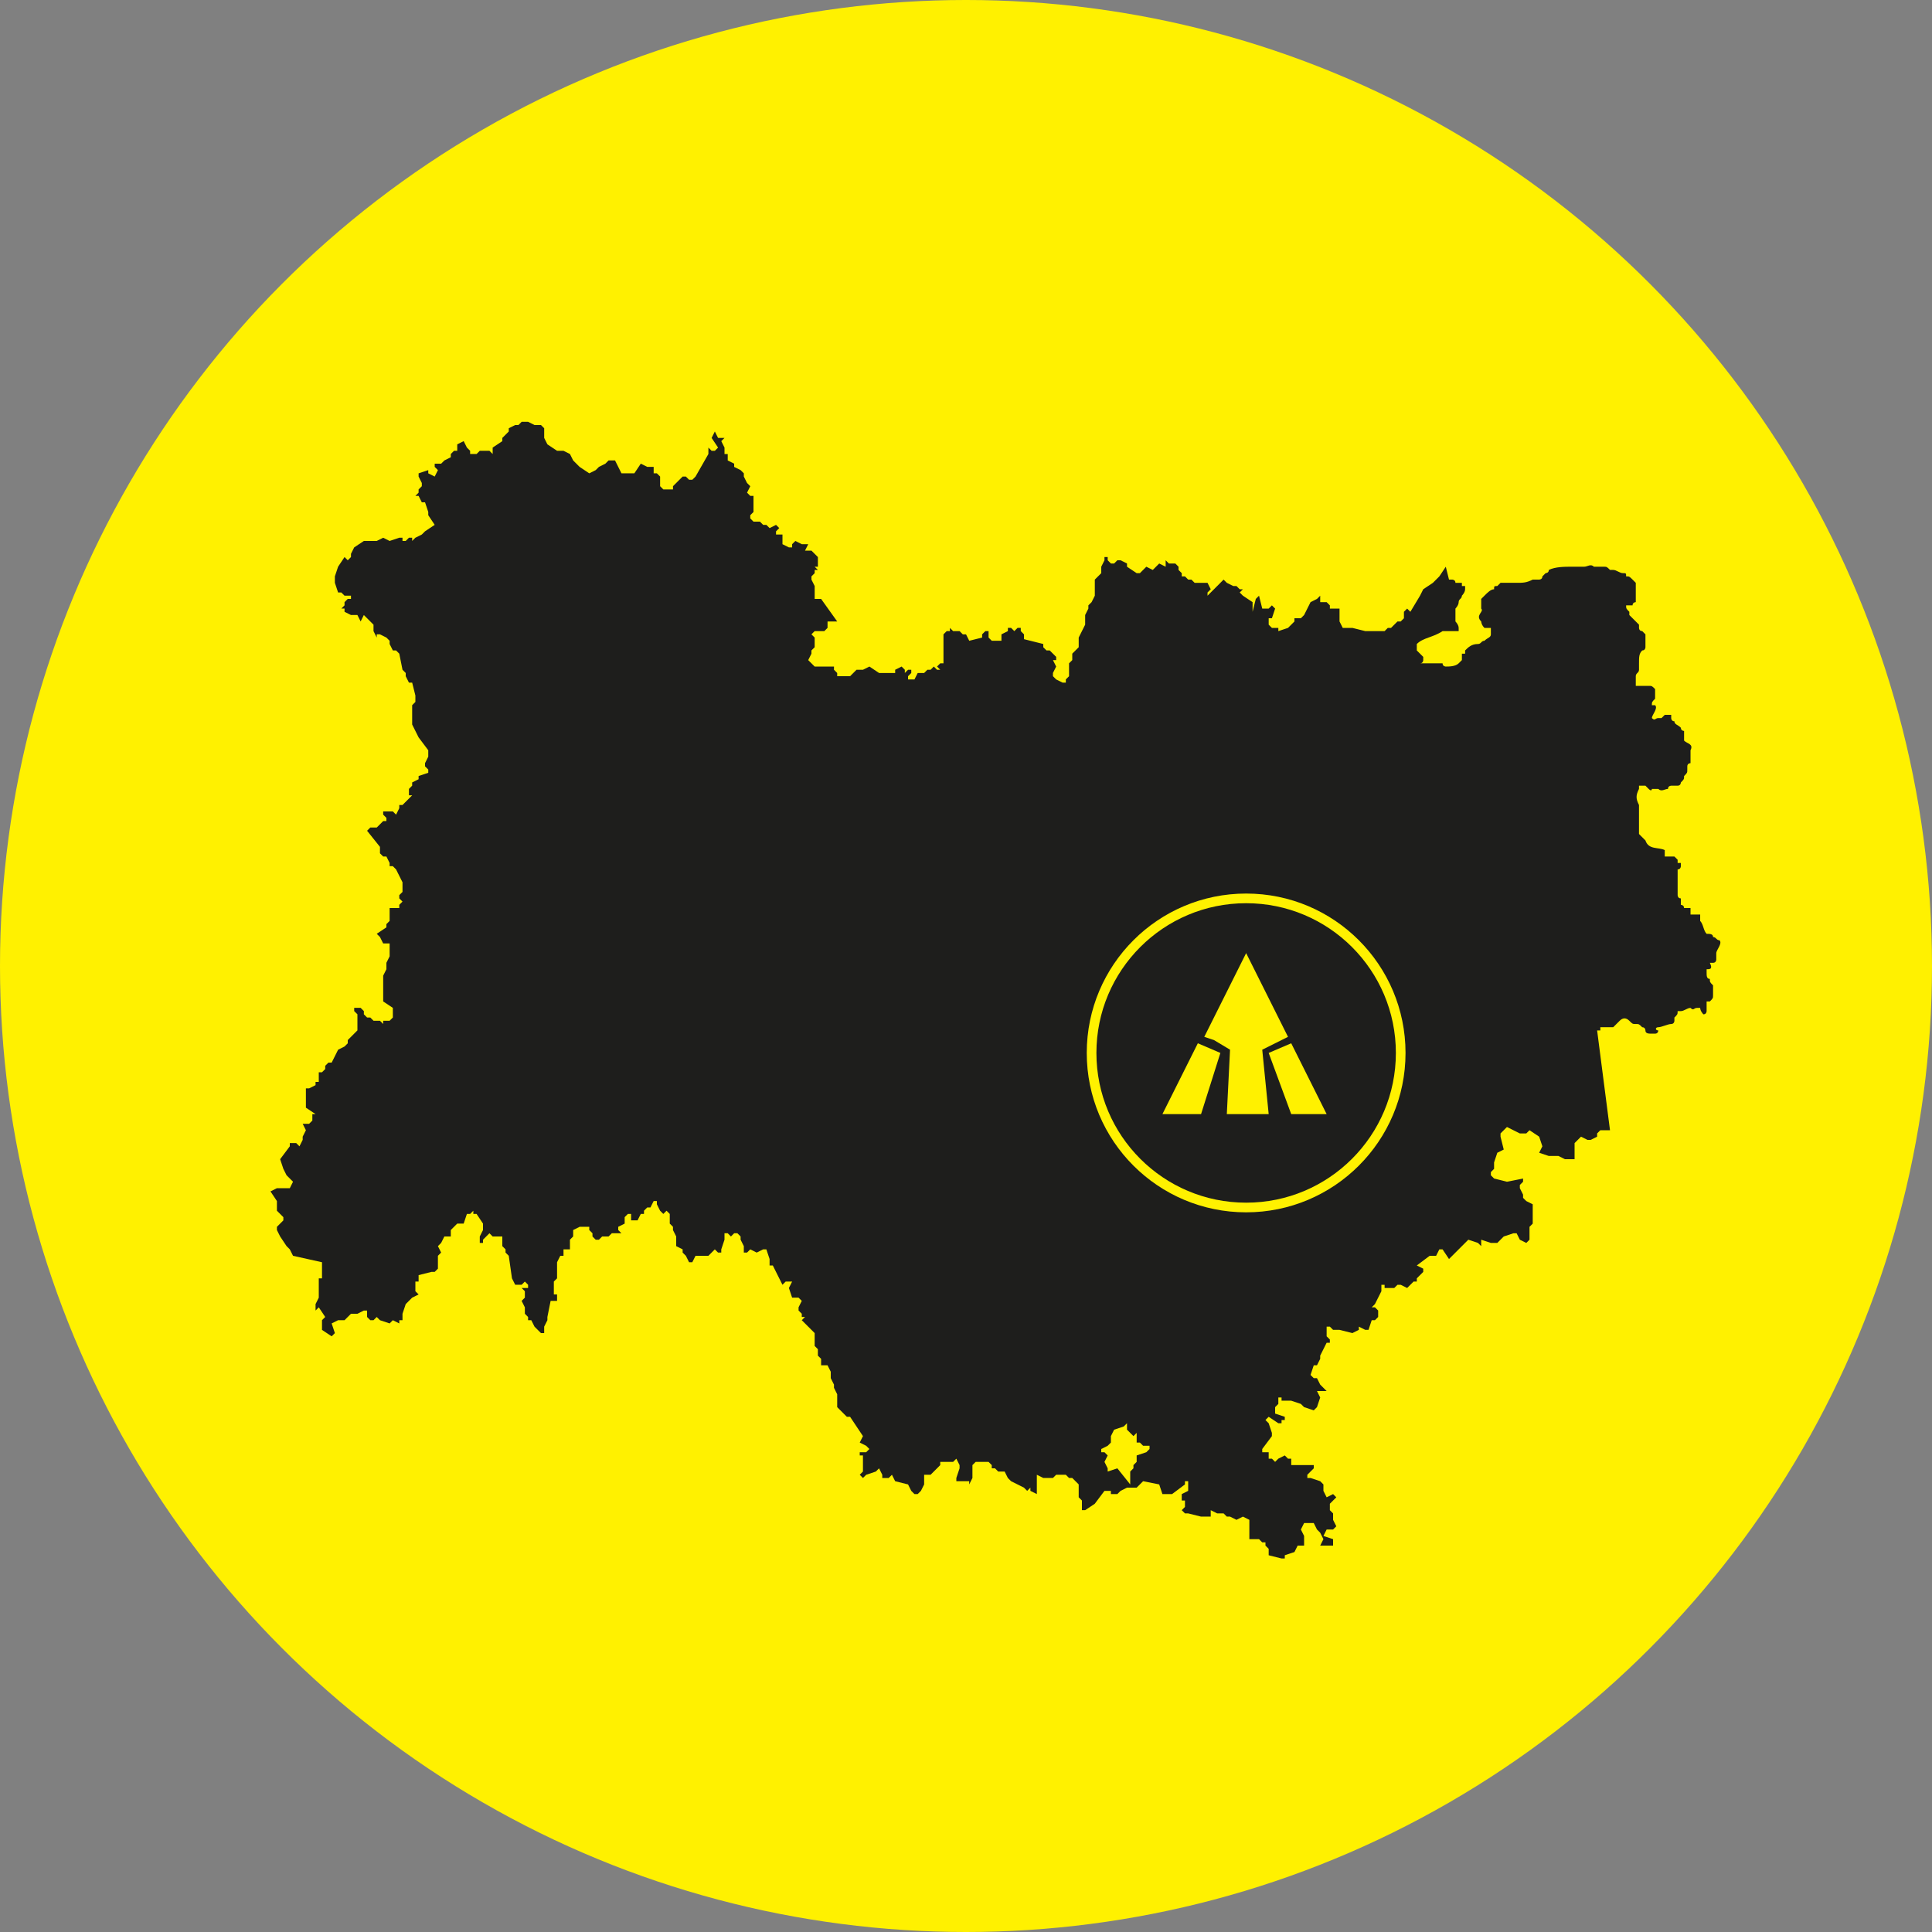 <?xml version="1.0" encoding="utf-8"?>
<!-- Generator: Adobe Illustrator 26.2.1, SVG Export Plug-In . SVG Version: 6.00 Build 0)  -->
<svg version="1.1" id="Calque_1" xmlns="http://www.w3.org/2000/svg" xmlns:xlink="http://www.w3.org/1999/xlink" x="0px" y="0px"
	 viewBox="0 0 60 60" style="enable-background:new 0 0 60 60;" xml:space="preserve">
<rect x="0" y="0" width="60" height="60" fill="#808080" stroke="none"/>
<circle style="fill:#FFF100;" cx="30" cy="30" r="30"/>
<path style="fill:#1E1E1C;" d="M35.1,46.1l0-0.3l0-0.1l0.1-0.1l0,0l0-0.1l0.1-0.1l0-0.2l0.3-0.1l0.1-0.1l0,0l0,0l0-0.1l-0.2,0
	l-0.1-0.1l-0.1,0l0-0.2l0,0l0-0.1l0,0l-0.1,0.1l-0.2-0.2h0L35,44.2l-0.1,0.1h0l0,0l0,0l-0.3,0.1l-0.1,0.2l0,0.2l0,0l0,0l-0.1,0.1
	l0,0l0,0l-0.2,0.1l0,0.1l0.1,0l0.1,0.1l0,0l-0.1,0.2l0.1,0.2l0,0.1l0,0l0.3-0.1l0,0L35.1,46.1L35.1,46.1z M8.6,36.9L8.6,36.9
	L8.6,36.9l0.2,0L9,36.9l0.1-0.2l0,0l0,0l-0.2-0.2l-0.1-0.2L8.7,36l0,0l0,0l0,0L9,35.6l0,0l0-0.1l0.2,0l0.1,0.1l0,0l0.1-0.2l0-0.1
	l0.1-0.2l-0.1-0.2l0,0l0.1,0l0.1,0l0.1-0.1l0-0.2l0.1,0l0,0l0,0l0,0l-0.3-0.2l0-0.2L9.5,34l0-0.2l0,0l0.1,0l0,0l0,0l0.2-0.1l0-0.1
	l0.1,0l0-0.2l0-0.1l0.1,0l0.1-0.1l0-0.1l0.1-0.1l0,0l0,0l0,0l0.1,0l0.1-0.2l0,0l0.1-0.2l0.2-0.1l0,0l0.1-0.1l0-0.1l0,0L11,32.1
	l0.1-0.1l0-0.2l0-0.1l0-0.1l0-0.1L11,31.4l0-0.1l0,0l0.1,0l0.1,0l0,0l0.1,0.1l0,0.1l0.1,0.1l0.1,0l0,0l0.1,0.1l0,0l0,0l0,0l0.2,0
	l0.1,0.1l0,0l0-0.1l0.2,0l0.1-0.1l0,0l0,0l0-0.1l0-0.2l0,0l-0.3-0.2l0-0.1l0-0.3l0,0l0,0l0-0.2l0,0l0-0.2l0.1-0.2l0-0.1l0,0l0-0.1
	l0.1-0.2l0-0.1l0-0.1l0-0.1l0,0l0-0.1l0,0l-0.1,0l-0.1,0l-0.1-0.2l-0.1-0.1L12,28.8l0-0.1l0.1-0.1l0,0l0-0.3v0l0-0.1l0.3,0l0,0
	l0-0.1l0,0l0.1-0.1l-0.1-0.1v-0.1l0.1-0.1l0,0l0,0l0-0.1l0,0l0-0.2L12.3,27l-0.1-0.1l-0.1,0l0-0.1L12,26.6l0,0l-0.1,0l-0.1-0.1l0,0
	l0-0.2l-0.4-0.5l0,0l0.1-0.1l0.2,0l0.1-0.1l0.1-0.1l0.1,0l0-0.1l-0.1-0.1l0-0.1l0,0l0.2,0l0,0l0.1,0l0.1,0.1l0,0l0.1-0.2l0-0.1
	l0.1,0l0.3-0.3l0,0l0,0l-0.1,0l0-0.2l0.1-0.1l0-0.1l0.2-0.1l0-0.1l0.3-0.1l0,0l0-0.1l-0.1-0.1l0,0l0-0.1l0.1-0.2l0,0l0-0.1l0-0.1
	l0,0l0,0L13,22.9l-0.2-0.4l0-0.1l0-0.1l0-0.1l0-0.2l0-0.1l0.1-0.1l0-0.1l0-0.1l0,0l0,0l-0.1-0.4l0,0l-0.1,0L12.6,21l0,0l0-0.1
	l-0.1-0.1l-0.1-0.5l0,0l0,0l-0.1-0.1l-0.1,0l0,0l-0.1-0.2l0-0.1l0,0l-0.1-0.1l-0.2-0.1l0,0l-0.1,0l0,0.1l0,0l-0.1-0.2l0-0.2l0,0
	l-0.3-0.3l0,0l0,0l-0.1,0.2l0,0l-0.1-0.2l-0.2,0l-0.2-0.1l0-0.1l-0.1,0l0.1-0.1l0-0.1l0.1-0.1l0.1,0l0,0l0,0l0-0.1l-0.2,0l-0.1-0.1
	l-0.1,0l0,0l0,0l-0.1-0.3l0,0l0,0l0-0.1l0-0.1l0.1-0.3l0.2-0.3l0.1,0.1l0,0l0,0l0.1-0.1l0,0l0-0.1l0.1-0.2l0.3-0.2l0,0l0.1,0l0.3,0
	l0.2-0.1l0.2,0.1l0.3-0.1l0,0l0.1,0l0,0.1l0.1,0l0.1-0.1l0.1,0l0,0.1l0,0l0,0l0.1-0.1l0.2-0.1l0.1-0.1l0.3-0.2L13.3,16l0-0.1
	l-0.1-0.3l-0.1,0l-0.1-0.2l-0.1,0l0,0l0.1-0.1l0,0l0-0.1l0.1-0.1l0-0.1l0,0L13,14.8l0-0.1l0.3-0.1l0,0.1l0.2,0.1l0.1-0.2l0,0
	l-0.1-0.1l0-0.1l0,0l0.2,0l0.1-0.1l0.2-0.1l0,0l0-0.1l0.1-0.1l0.1,0l0-0.2l0,0l0.2-0.1l0,0l0.1,0.2l0.1,0.1l0,0.1l0.1,0l0,0l0.1,0
	l0.1-0.1l0.3,0l0,0l0.1,0.1l0,0l0-0.2l0,0l0.3-0.2l0-0.1l0.1-0.1l0,0l0.1-0.1l0,0l0-0.1l0.2-0.1l0,0l0,0l0.1,0l0.1-0.1l0.2,0
	l0.2,0.1l0.2,0l0.1,0.1l0,0l0,0.3l0,0l0.1,0.2l0.3,0.2l0,0l0.2,0l0,0l0.2,0.1l0.1,0.2l0,0l0,0l0.2,0.2l0.3,0.2l0,0l0.2-0.1l0.1-0.1
	l0.2-0.1l0.1-0.1l0.1,0l0,0l0,0l0.1,0l0.1,0.2l0.1,0.2l0.2,0l0.1,0l0,0l0.1,0l0.2-0.3l0,0l0.2,0.1l0.2,0l0,0.1l0,0.1l0.1,0l0.1,0.1
	l0,0.3l0,0l0.1,0.1l0,0l0.2,0l0.1,0l0,0l0-0.1l0.3-0.3l0.1,0l0,0l0.1,0.1l0.1,0l0,0l0.1-0.1L22,14.1l0-0.2l0,0l0.1,0.1l0.1,0l0-0.1
	l0,0.1l0.1-0.1l-0.2-0.3l0.1-0.2l0,0l0.1,0.2l0.2,0l0,0l0,0l-0.1,0.1l0.1,0.2l0,0.2l0.1,0l0,0.2l0,0l0.2,0.1l0,0.1l0.2,0.1l0.1,0.1
	l0,0l0,0l0,0.1l0,0l0.1,0.2l0,0l0.1,0.1l-0.1,0.2l0.1,0.1l0.1,0l0,0.2l0,0l0,0.1l0,0l0,0.2l0,0l-0.1,0.1l0,0.1l0.1,0.1l0.1,0l0.1,0
	l0.1,0.1l0,0l0.1,0l0.1,0.1l0,0l0.2-0.1l0.1,0.1l-0.1,0.1l0,0.1l0,0l0.1,0l0.1,0l0,0.2l0,0.1l0.2,0.1l0.1,0l0,0l0-0.1l0.1-0.1l0,0
	l0.2,0.1l0.2,0l0,0l-0.1,0.2l0.1,0l0,0l0.1,0l0.2,0.2l0,0l0,0.1l0,0.2l-0.1,0l0.1,0.1l0,0l0,0l-0.1,0l0,0l0,0l0,0.1l-0.1,0.1l0,0.1
	l0,0l0.1,0.2l0,0.2l0,0l0,0l0,0.2l0.1,0l0.1,0L26,19.3l-0.1,0l-0.2,0l0,0.2l0,0l-0.1,0.1l-0.3,0l-0.1,0.1l0.1,0.1l0,0l0,0.1l0,0
	l0,0.2l-0.1,0.1l0,0.1l-0.1,0.2l0.1,0.1l0,0l0.1,0.1l0.2,0l0.3,0l0.1,0l0,0.1l0.1,0.1l0,0.1l0,0l0.3,0l0.1,0l0,0l0.1-0.1l0,0
	l0.1-0.1l0,0l0.1,0l0.1,0l0,0l0.2-0.1l0,0l0.3,0.2l0,0h0l0.1,0l0.3,0l0.1,0l0,0l0-0.1l0,0l0,0l0.2-0.1l0.1,0.1l0,0l0,0.1l0,0l0,0
	l0,0l0.1-0.1l0.1,0l0,0l0,0.1l-0.1,0.1l0,0l0,0.1l0.2,0l0,0l0.1-0.2l0.1,0l0,0l0.1,0l0,0l0,0l0.1-0.1l0,0l0.1,0l0.1-0.1l0.1,0.1
	l0.1,0l0,0l0,0l-0.1-0.1l0.1-0.1l0.1,0l0-0.1l0-0.1l0-0.2l0-0.1l0,0l0,0l0-0.2l0,0l0-0.1l0,0l0-0.1l0.1-0.1l0,0l0,0l0.1,0l0-0.1
	l0.1,0.1l0,0l0.1,0l0.1,0l0.1,0.1l0.1,0l0,0l0.1,0.2l0,0l0.4-0.1l0,0l0-0.1l0.1-0.1l0,0l0.1,0l0,0l0,0.2l0.1,0.1l0,0l0.3,0l0,0
	l0-0.2l0,0l0.2-0.1l0-0.1l0,0l0.1,0l0.1,0.1l0.1-0.1l0.1,0l0,0.1l0,0l0.1,0.1l0,0l0,0.2l0,0l-0.1,0l-0.1-0.1L32.4,20l0,0l0,0.1
	l0.1,0.1l0.1,0l0,0l0.1,0.1l0.1,0.1l0,0.1l-0.1,0l0.1,0.2l0,0l-0.1,0.2v0l0,0l0,0.1l0.1,0.1l0.2,0.1l0,0l0.1,0l0,0l0,0v0l0-0.1
	l0.1-0.1l0-0.1l0-0.1l0,0l0-0.1l0-0.1l0.1-0.1l0-0.2l0,0l0,0l0.1-0.1l0.1-0.1l0,0l0-0.3l0,0l0.1-0.2l0.1-0.2l0,0l0-0.2l0,0l0-0.1
	l0.1-0.2l0-0.1l0,0l0,0l0.1-0.1l0.1-0.2l0-0.2l0,0l0-0.1l0,0l0,0l0-0.1l0-0.1l0,0l0.2-0.2l0,0l0-0.2l0,0v0l0.1-0.2l0,0l0,0l0-0.1
	l0,0l0,0l0.1,0l0,0.1l0.1,0.1l0.1,0l0.1-0.1l0.1,0l0.2,0.1l0,0l0,0.1l0,0l0.3,0.2l0,0l0.1,0l0,0l0.2-0.2l0.2,0.1l0.1-0.1l0,0
	l0.1-0.1l0.2,0.1l0-0.2l0.1,0.1l0.2,0l0,0l0,0l0.1,0.1l0,0.1l0.1,0.1l0,0.1l0,0l0.1,0l0.1,0.1l0,0l0.1,0l0,0l0.1,0.1l0.1,0l0,0
	l0.3,0l0.1,0.2l-0.1,0.1l0,0.1l0,0L38,18l0.1,0.1l0.2,0.1l0.1,0l0.1,0.1l0,0l0,0l0.1,0l0,0l-0.1,0.1l0,0l0.1,0.1l0,0l0,0l0,0
	l0.3,0.2l0,0l0,0.2l0,0v0l0,0.1l0,0l0.1-0.4l0.1-0.1l0.1,0.4l0,0l0.2,0l0.1-0.1l0,0l0.1,0.1l0,0l0,0l-0.1,0.3l-0.1,0l0,0.2l0.1,0.1
	l0,0l0.2,0l0,0l0,0.1l0,0l0.3-0.1l0.2-0.2l0,0l0-0.1l0.2,0l0,0l0.1-0.1l0.1-0.2l0,0l0,0l0.1-0.2l0.2-0.1l0,0l0.1-0.1l0,0.1l0,0
	l0,0.1l0.2,0l0.1,0.1l0,0l0,0.1l0.3,0l0,0.2l0,0.2l0.1,0.2l0,0l0,0l0,0l0.3,0l0,0l0.4,0.1l0,0l0,0l0,0H43l0.1-0.1l0.1,0l0,0l0.2-0.2
	l0,0l0.1,0l0.1-0.1l0-0.2l0.1-0.1l0.1,0.1l0,0l0,0l0.3-0.5l0.1-0.2l0.3-0.2l0.2-0.2l0.2-0.3L45,18l0,0l0.1,0c0,0,0.1,0,0.1,0.1
	c0,0,0,0,0.1,0c0,0,0,0,0,0c0,0,0,0,0.1,0c0,0,0,0,0,0.1c0,0,0,0,0,0c0,0,0,0,0,0c0,0,0,0,0,0c0,0,0,0,0,0c0,0,0,0,0.1,0
	c0,0,0,0,0,0h0c0,0,0,0,0,0c0,0,0,0,0,0c0,0,0,0,0,0c0,0,0,0,0,0c0,0,0,0,0,0c0,0,0,0,0,0c0,0,0,0,0,0h0c0,0,0,0,0,0c0,0,0,0,0,0
	c0,0,0,0,0,0c0,0,0,0,0,0c0,0,0,0,0,0v0c0,0,0,0,0,0c0,0,0,0,0,0v0c0,0,0,0,0,0c0,0,0,0,0,0v0c0,0,0,0,0,0c0,0,0,0.1,0,0.1
	c0,0.1-0.1,0.2-0.1,0.2c0,0.1-0.1,0.1-0.1,0.2c0,0.1-0.1,0.2-0.1,0.2c0,0.1,0,0.1,0,0.1c0,0,0,0,0,0.1c0,0,0,0,0,0c0,0,0,0,0,0
	c0,0.1,0,0.1,0,0.2c0,0,0.1,0.1,0.1,0.2c0,0,0,0.1,0,0.1c0,0,0,0,0,0c0,0,0,0,0,0c0,0,0,0,0,0c0,0,0,0,0,0c0,0,0,0,0,0c0,0,0,0,0,0
	c0,0,0,0,0,0c0,0,0,0,0,0c0,0,0,0,0,0c0,0-0.1,0-0.1,0c0,0-0.1,0-0.1,0c0,0,0,0,0,0c0,0,0,0,0,0c-0.1,0-0.2,0-0.3,0
	c-0.3,0.2-0.6,0.2-0.8,0.4c0,0,0,0,0,0c0,0,0,0,0,0.1c0,0,0,0,0,0c0,0,0,0.1,0,0.1c0,0,0,0,0,0c0,0,0,0,0,0c0,0,0,0,0,0
	c0,0,0,0,0.1,0.1c0,0,0.1,0.1,0.1,0.1c0,0,0,0,0,0c0,0,0,0,0,0c0,0,0,0,0,0l0,0c0,0,0,0,0,0l0,0c0,0,0,0,0,0l0,0c0,0,0,0,0,0
	c0,0,0,0.1,0,0.1c0,0,0,0,0,0l0,0c0,0,0,0,0,0l0,0c0,0,0,0,0,0c0,0,0,0,0,0c0,0,0,0,0,0c0,0,0,0,0,0c0,0,0,0,0,0c0,0,0,0,0,0
	c0,0,0,0.1-0.1,0.1c0,0,0,0,0,0c0,0,0,0,0,0c0,0,0,0,0,0c0,0,0,0,0,0c0,0,0,0,0,0c0,0,0,0,0,0c0,0,0,0,0,0c0,0,0,0,0.1,0
	c0,0,0,0,0,0c0,0,0,0,0,0c0,0,0,0,0.1,0h0c0.1,0,0.2,0,0.2,0c0,0,0,0,0,0c0,0,0,0,0.1,0c0,0,0,0,0,0c0,0,0,0,0.1,0c0,0,0,0,0,0h0
	c0,0,0,0,0,0c0,0,0,0,0,0c0,0,0,0,0,0h0c0,0,0,0,0,0h0c0,0,0,0,0,0c0,0,0,0,0,0c0,0,0,0,0,0c0,0,0,0,0,0c0,0,0,0,0,0c0,0,0,0,0,0h0
	c0,0,0,0,0,0h0c0,0,0.1,0,0.1,0c0,0.1,0.1,0.1,0.1,0.1c0.1,0,0.3,0,0.4-0.1c0,0,0,0,0,0c0,0,0,0,0,0c0,0,0,0,0,0c0,0,0,0,0,0h0
	c0,0,0,0,0,0c0,0,0.1-0.1,0.1-0.1h0c0,0,0,0,0,0c0,0,0,0,0,0c0,0,0,0,0,0c0,0,0,0,0,0c0,0,0,0,0,0c0,0,0-0.1,0-0.1
	c0-0.1,0-0.1,0-0.1c0,0,0,0,0,0c0,0,0,0,0,0c0,0,0,0,0,0c0,0,0,0,0,0c0,0,0,0,0.1,0c0,0,0,0,0,0c0,0,0,0,0,0c0,0,0,0,0,0
	c0,0,0,0,0,0c0,0,0,0,0-0.1c0.1-0.1,0.2-0.2,0.4-0.2c0.1,0,0.1-0.1,0.2-0.1c0.1-0.1,0.2-0.1,0.2-0.2c0,0,0-0.1,0-0.1c0,0,0,0,0,0
	l0,0c0,0,0,0,0-0.1c0,0,0,0,0,0c0,0,0,0,0,0c0,0-0.1,0-0.1,0h0c0,0,0,0,0,0c0,0,0,0,0,0c0,0,0,0,0,0c0,0,0,0,0,0c0,0-0.1,0-0.1,0
	c0,0,0,0,0,0c-0.1-0.1-0.1-0.2-0.1-0.2c-0.2-0.2,0.1-0.3,0-0.4c0,0,0,0,0,0c0,0,0,0,0,0c0,0,0,0,0,0c0,0,0,0,0,0c0,0,0,0,0,0
	c0,0,0,0,0,0l0,0c0,0,0,0,0,0c0,0,0,0,0,0c0,0,0-0.1,0-0.1v0c0,0,0,0,0,0c0,0,0,0,0,0c0,0,0,0,0,0c0,0,0,0,0,0c0,0,0,0,0,0
	c0,0,0-0.1,0-0.1c0,0,0-0.1,0-0.1c0,0,0,0,0,0c0,0,0,0,0,0c0,0,0,0,0,0c0,0,0,0,0.1-0.1c0,0,0,0,0,0c0,0,0,0,0,0
	c0.1-0.1,0.2-0.2,0.3-0.2c0,0,0,0,0,0c0-0.1,0-0.1,0.1-0.1l0,0c0,0,0,0,0,0c0,0,0,0,0.1-0.1h0c0,0,0,0,0,0c0,0,0,0,0.1,0
	c0,0,0,0,0,0h0c0,0,0,0,0,0c0,0,0,0,0,0h0c0,0,0,0,0.1,0c0.1,0,0.2,0,0.3,0c0.2,0,0.3,0,0.5-0.1c0,0,0,0,0,0c0,0,0,0,0.1,0
	c0,0,0,0,0,0c0,0,0,0,0.1,0h0c0,0,0,0,0,0l0,0c0,0,0.1,0,0.1-0.1h0c0,0,0,0,0,0h0c0,0,0,0,0,0c0,0,0,0,0,0c0,0,0.1-0.1,0.1-0.1
	c0,0,0.1,0,0.1-0.1l0,0c0.2-0.1,0.5-0.1,0.7-0.1c0,0,0,0,0.1,0c0.1,0,0.2,0,0.3,0c0,0,0,0,0,0c0,0,0,0,0,0c0,0,0,0,0,0
	c0.1,0,0.2-0.1,0.3,0c0,0,0.1,0,0.1,0c0,0,0,0,0,0c0,0,0.1,0,0.1,0c0,0,0.1,0,0.1,0c0.1,0,0.1,0,0.2,0.1c0,0,0.1,0,0.1,0
	c0,0,0,0,0,0c0.1,0,0.2,0.1,0.3,0.1c0.1,0,0.1,0,0.1,0.1l0,0c0.1,0,0.1,0,0.2,0.1c0,0,0.1,0.1,0.1,0.1c0,0,0,0,0,0
	c0,0.1,0,0.2,0,0.3c0,0,0,0,0,0c0,0,0,0,0,0.1c0,0.1,0,0.1,0,0.2c0,0,0,0,0,0c0,0,0,0,0,0c0,0,0,0,0,0c0,0-0.1,0-0.1,0.1h0
	c0,0,0,0-0.1,0c0,0,0,0,0,0c0,0,0,0,0,0c0,0,0,0-0.1,0c0,0,0,0,0,0c0,0.1,0,0.1,0.1,0.2c0,0,0,0,0,0.1c0,0,0.1,0.1,0.1,0.1
	c0,0,0.1,0.1,0.1,0.1c0,0,0.1,0.1,0.1,0.1c0,0,0,0.1,0,0.1c0,0,0,0.1,0.1,0.1l0,0c0,0,0,0,0,0c0,0,0.1,0.1,0.1,0.1c0,0,0,0,0,0
	c0,0,0,0,0,0.1c0,0,0,0,0,0.1c0,0,0,0,0,0v0c0,0,0,0.1,0,0.1c0,0,0,0.1,0,0.1c0,0,0,0,0,0c0,0,0,0.1-0.1,0.1c0,0,0,0,0,0
	c0,0,0,0,0,0c0,0,0,0,0,0c0,0,0,0,0,0c0,0,0,0,0,0c0,0,0,0,0,0c0,0,0,0,0,0c0,0,0,0,0,0c0,0,0,0,0,0c0,0,0,0,0,0c0,0,0,0,0,0
	c0,0,0,0,0,0v0c-0.1,0.1-0.1,0.2-0.1,0.4c0,0,0,0,0,0c0,0.1,0,0.1,0,0.2c0,0.1-0.1,0.1-0.1,0.2c0,0.1,0,0.1,0,0.2c0,0.1,0,0.1,0,0.1
	v0c0,0,0,0,0,0h0c0,0,0,0,0,0c0,0,0,0,0,0c0,0,0,0,0,0c0,0,0,0,0,0h0c0,0,0,0,0,0c0,0,0,0,0,0c0,0,0,0,0,0c0,0,0,0,0,0h0
	c0,0,0,0,0,0c0.1,0,0.2,0,0.2,0c0,0,0,0,0,0c0,0,0,0,0,0c0,0,0,0,0.1,0c0,0,0,0,0,0l0,0c0,0,0,0,0,0l0,0c0,0,0,0,0,0c0,0,0,0,0,0
	c0,0,0,0,0,0c0,0,0,0,0,0c0,0,0,0,0,0c0,0,0,0,0,0c0,0,0,0,0.1,0c0.1,0,0.1,0,0.2,0.1c0,0.1,0,0.1,0,0.2c0,0,0,0,0,0c0,0,0,0,0,0.1
	c-0.1,0.1-0.1,0.1-0.1,0.2v0c0,0,0,0,0.1,0c0.1,0.1-0.1,0.3-0.1,0.4c0,0,0,0,0,0c0,0,0,0,0,0c0.1,0.1,0.1,0,0.2,0c0,0,0.1,0,0.1,0
	c0,0,0,0,0,0c0,0,0.1-0.1,0.1-0.1c0,0,0,0,0,0c0,0,0.1,0,0.2,0c0,0,0,0.1,0,0.1c0,0,0,0.1,0.1,0.1c0,0,0,0,0,0
	c0,0.1,0.1,0.1,0.2,0.2c0,0,0,0,0,0c0,0,0,0,0,0c0,0,0,0,0,0l0,0c0,0,0,0,0,0c0,0,0,0,0,0c0,0,0,0,0,0c0,0,0,0,0,0
	c0,0.1,0.1,0.1,0.1,0.1l0,0c0,0,0,0,0,0c0,0,0,0,0,0c0,0,0,0,0,0c0,0,0,0,0,0c0,0,0,0,0,0c0,0,0,0,0,0c0,0,0,0,0,0c0,0,0,0,0,0
	c0,0,0,0,0,0c0,0,0,0,0,0c0,0,0,0,0,0c0,0,0,0,0,0c0,0,0,0,0,0c0,0,0,0,0,0c0,0,0,0,0,0c0,0,0,0,0,0c0,0,0,0,0,0.1c0,0,0,0,0,0v0
	c0,0,0,0,0,0c0,0,0,0.1,0,0.1c0,0,0,0,0,0c0,0,0,0,0,0v0c0,0,0,0,0,0c0,0.1,0,0.1,0,0.1c0.1,0.1,0.3,0.1,0.2,0.3c0,0.1,0,0.1,0,0.2
	c0,0.1,0,0.1,0,0.2c0,0,0,0,0,0v0c0,0,0,0,0,0c0,0-0.1,0-0.1,0.1c0,0,0,0,0,0c0,0,0,0.1,0,0.1c0,0.1,0,0.1-0.1,0.2
	c0,0.1,0,0.1-0.1,0.2c0,0,0,0,0,0c0,0,0,0,0,0v0c0,0,0,0.1-0.1,0.1v0c0,0,0,0,0,0c0,0,0,0,0,0h0c0,0,0,0,0,0c0,0,0,0,0,0h0
	c0,0,0,0,0,0c0,0,0,0,0,0c0,0,0,0,0,0c0,0-0.1,0-0.1,0c0,0-0.1,0-0.1,0c0,0-0.1,0-0.1,0.1c-0.1,0-0.2,0.1-0.3,0c0,0-0.1,0-0.1,0l0,0
	c0,0,0,0,0,0c0,0,0,0,0,0c0,0,0,0,0,0c0,0,0,0,0,0c-0.1,0-0.1,0-0.1,0c0,0,0,0,0,0l0,0c0,0,0,0,0,0c0,0,0,0,0,0c0,0,0,0,0,0
	c0,0,0,0,0,0c0,0,0,0,0,0v0c0,0,0,0,0,0c0,0,0,0,0,0c0,0,0,0,0,0v0c0,0,0,0,0,0c0,0,0,0,0,0c0,0,0,0,0,0c0,0,0,0,0,0c0,0,0,0,0,0
	c0,0,0,0.1-0.1,0c0,0,0,0,0,0c0,0,0,0,0,0c0,0-0.1-0.1-0.1-0.1c-0.1,0-0.1,0-0.2,0c0,0,0,0,0,0c0,0,0,0,0,0c0,0,0,0,0,0c0,0,0,0,0,0
	c0,0,0,0,0,0c0,0,0,0,0,0c0,0,0,0,0,0c0,0,0,0.1,0,0.1c0,0,0,0,0,0c-0.1,0.2-0.1,0.3,0,0.5c0,0,0,0,0,0c0,0.1,0,0.2,0,0.3
	c0,0.1,0,0.1,0,0.2v0c0,0.1,0,0.1,0,0.2c0,0,0,0,0,0c0,0,0,0,0,0.1c0,0,0,0,0,0.1c0,0,0,0,0.1,0.1c0,0,0.1,0.1,0.1,0.1
	c0.1,0.3,0.4,0.2,0.6,0.3c0,0,0,0.1,0,0.1c0,0,0,0.1,0,0.1l0,0c0,0,0,0,0,0c0,0,0,0,0,0c0,0,0,0,0,0l0,0c0,0,0,0,0,0h0c0,0,0,0,0,0
	c0,0,0,0,0,0c0,0,0,0,0,0c0,0,0,0,0.1,0c0,0,0,0,0.1,0c0,0,0.1,0,0.1,0c0,0,0,0,0,0c0,0,0,0,0,0c0,0,0,0,0,0c0,0,0,0,0.1,0.1
	c0,0,0,0,0,0.1c0,0,0,0,0,0v0c0,0,0.1,0,0.1,0c0,0,0,0,0,0.1c0,0,0,0,0,0c0,0,0,0,0,0c0,0,0,0,0,0c0,0,0,0,0,0c0,0,0,0.1-0.1,0.1
	c0,0,0,0,0,0c0,0,0,0,0,0c0,0,0,0,0,0c0,0,0,0,0,0c0,0,0,0,0,0.1c0,0.1,0,0.2,0,0.2c0,0,0,0,0,0c0,0,0,0,0,0l0,0c0,0,0,0,0,0
	c0,0,0,0,0,0c0,0,0,0,0,0c0,0,0,0,0,0c0,0,0,0,0,0c0,0,0,0,0,0c0,0,0,0,0,0c0,0,0,0,0,0c0,0,0,0,0,0c0,0.2,0,0.4,0,0.5
	c0,0,0,0.1,0.1,0.1c0,0,0,0,0,0.1c0,0,0,0,0,0.1c0,0,0,0,0,0c0,0,0.1,0,0.1,0.1c0,0,0,0,0,0c0,0,0,0,0,0c0.1,0,0.1,0,0.2,0
	c0,0,0,0,0,0c0,0,0,0,0,0c0,0,0,0,0,0c0,0,0,0,0,0.1c0,0.1,0,0.1,0,0.1c0,0,0,0,0,0c0,0,0,0,0,0c0,0,0,0,0,0c0,0,0,0,0,0
	c0,0,0,0,0,0c0.1,0,0.1,0,0.2,0c0,0,0,0,0.1,0c0,0,0,0,0,0c0,0,0,0,0,0.1c0,0,0,0,0,0c0,0,0,0,0,0.1c0.1,0.1,0.1,0.3,0.2,0.4
	c0,0,0,0,0,0c0,0,0,0,0,0c0.1,0,0.2,0,0.2,0.1c0.1,0,0.1,0.1,0.2,0.1c0,0,0,0,0,0c0,0,0,0,0,0c0,0,0,0,0,0c0,0,0,0,0,0c0,0,0,0,0,0
	c0,0,0,0,0,0c0.1,0.1-0.1,0.3-0.1,0.4c0,0,0,0,0,0.1c0,0,0,0,0,0.1c0,0,0,0.1-0.1,0.1c0,0,0,0,0,0c0,0,0,0,0,0c0,0,0,0,0,0
	c0,0,0,0,0,0c0,0,0,0,0,0c0,0,0,0-0.1,0v0c0.1,0.2,0,0.2-0.1,0.2c0,0,0,0,0,0c0,0,0,0,0,0c0,0,0,0,0,0c0,0,0,0,0,0h0c0,0,0,0,0,0
	c0,0,0,0,0,0.1c0,0,0,0,0,0c0,0.1,0,0.2,0.1,0.2c0,0.1,0,0.1,0.1,0.2c0,0,0,0,0,0c0,0,0,0.1,0,0.1c0,0,0,0,0,0c0,0,0,0.1,0,0.1
	c0,0,0,0,0,0c0,0,0,0,0,0.1v0c0,0.1,0,0.1-0.1,0.2c-0.1,0-0.1,0-0.1,0c0,0,0,0,0,0c0,0,0,0,0,0c0,0,0,0,0,0c0,0,0,0,0,0c0,0,0,0,0,0
	c0,0,0,0,0,0.1c0,0,0,0,0,0.1c0,0,0,0,0,0c0,0,0,0,0,0c0,0,0,0.1,0,0.1c0,0,0,0.1-0.1,0.1c0,0,0,0,0,0c0,0,0,0,0,0c0,0,0,0,0,0
	c0,0,0,0,0,0c0,0-0.1-0.1-0.1-0.2h0h0c0,0,0,0,0,0h0c0,0,0,0,0,0c0,0-0.1,0-0.1,0c0,0,0,0,0,0h0c0,0,0,0,0,0c0,0,0,0,0,0
	c0,0,0,0,0,0c-0.1,0-0.1,0.1-0.2,0c-0.1,0-0.2,0.1-0.3,0.1h0c0,0,0,0-0.1,0c0,0,0,0,0,0c0,0,0,0,0,0c0,0.1,0,0.1-0.1,0.2
	c0,0,0,0,0,0.1c0,0,0,0.1-0.1,0.1c-0.1,0-0.3,0.1-0.4,0.1c-0.1,0-0.1,0.1,0,0.1v0c0,0,0,0,0,0v0c0,0,0,0,0,0c0,0,0,0,0,0v0
	c0,0,0,0,0,0c0,0,0,0,0,0c0,0,0,0,0,0v0c0,0,0,0,0,0c0,0,0,0.1-0.1,0.1c0,0,0,0-0.1,0c0,0,0,0,0,0c0,0,0,0,0,0h0c0,0,0,0,0,0
	c0,0,0,0,0,0c0,0,0,0,0,0c0,0,0,0,0,0c0,0,0,0,0,0c0,0,0,0,0,0c0,0,0,0,0,0c0,0,0,0,0,0c-0.1,0-0.2,0-0.2-0.1c0,0,0-0.1-0.1-0.1
	c-0.1-0.1-0.1-0.1-0.2-0.1c-0.1,0-0.1,0-0.2-0.1c-0.1-0.1-0.2-0.1-0.3,0c0,0,0,0,0,0c0,0,0,0,0,0c0,0,0,0-0.1,0.1c0,0,0,0,0,0
	c0,0-0.1,0.1-0.1,0.1c0,0,0,0,0,0c-0.1,0-0.2,0-0.3,0c0,0,0,0-0.1,0c0,0,0,0,0,0c0,0,0,0,0,0c0,0,0,0,0,0c0,0,0,0,0,0c0,0,0,0,0,0
	c0,0,0,0,0,0c0,0,0,0,0,0c0,0,0,0,0,0h0c0,0,0,0,0,0.1c0,0,0,0,0,0c0,0,0,0,0,0c0,0,0,0,0,0c0,0,0,0,0,0c0,0,0,0,0,0
	c0,0-0.1,0-0.1,0c0,0,0,0,0,0c0,0,0,0,0,0c0,0,0,0,0,0c0,0,0,0,0,0c0,0,0,0,0,0c0,0,0,0,0,0L50,35.1l-0.2,0l-0.1,0l0,0l-0.1,0.1
	l0,0.1l-0.2,0.1l-0.1,0l-0.2-0.1l0,0l-0.2,0.2l0,0.3l0,0.2l0,0L48.6,36l-0.2-0.1l-0.1,0l-0.1,0l-0.1,0l-0.3-0.1l0.1-0.2l-0.1-0.3
	l-0.3-0.2l0,0l-0.1,0.1l-0.2,0l-0.2-0.1L46.8,35l0,0l-0.2,0.2l0,0.1l0.1,0.4l-0.2,0.1l0,0l-0.1,0.3l0,0.2l-0.1,0.1l0,0.1l0.1,0.1
	l0.4,0.1l0.5-0.1h0l0,0.1l-0.1,0.1l0,0.1l0.1,0.2l0,0.1l0,0l0.1,0.1l0.2,0.1l0,0l0,0l0,0.2l0,0.2l0,0.1l0,0.1l-0.1,0.1l0,0.1l0,0.3
	l0,0l-0.1,0.1l-0.2-0.1l-0.1-0.2l-0.1,0l-0.3,0.1l-0.2,0.2l-0.2,0l-0.3-0.1l0,0L46,38.7l0,0l-0.1-0.1l-0.3-0.1l-0.2,0.2l-0.1,0.1
	l0,0l-0.3,0.3l0,0l-0.2-0.3l-0.1,0l-0.1,0.2l-0.2,0l0,0L44,39.3l0,0l0.2,0.1l0,0.1l0,0l0,0L44,39.7l0,0l0,0.1l0,0l-0.1,0L43.7,40
	l-0.2-0.1l-0.1,0l-0.1,0.1l0,0L43.2,40L43,40L43,39.9l-0.1,0l0,0l0,0.2l-0.1,0.2l-0.1,0.2l-0.1,0.1l0.1,0l0,0l0.1,0.1l0,0.2
	l-0.1,0.1l0,0l0,0l-0.1,0l-0.1,0.3l0,0l-0.1,0l-0.2-0.1l0,0.1l-0.2,0.1l-0.4-0.1l-0.2,0l-0.1-0.1l0,0l-0.1,0l0,0l0,0.3l0.1,0.1
	l0,0.1l-0.1,0L41,42.1l0,0.1l0,0l-0.1,0.2l-0.1,0l0,0l0,0l-0.1,0.3l0.1,0.1l0,0l0.1,0l0.1,0.2l0,0l0.2,0.2l0,0l0,0l-0.1,0l-0.2,0
	L41,43.4l0,0l-0.1,0.3l-0.1,0.1l0,0l-0.3-0.1l0,0l0,0l-0.1-0.1l0,0l-0.3-0.1l0,0l-0.2,0l-0.1,0l0-0.1l0,0l-0.1,0l0,0.1l0,0l0,0
	l0,0.1l-0.1,0.1l0,0.2l0,0l0.3,0.1l0,0.1l0,0l-0.1,0l0,0.1l-0.1,0l-0.3-0.2l0,0l-0.1,0.1l0,0l0.1,0.1l0.1,0.3l0,0.1L39.2,45l0,0.1
	l0,0l0,0l0.2,0l0,0.2l0,0l0.1,0l0.1,0.1l0,0l0.1-0.1l0.2-0.1l0.1,0.1l0.1,0l0,0.2l0.1,0l0.1,0l0.1,0l0,0l0.1,0l0,0l0,0l0.3,0l0,0
	l0,0l0,0.1l-0.2,0.2l0,0.1l0.1,0L41,46l0,0l0.1,0.1l0,0.1l0,0l0,0.1l0.1,0.2l0,0l0.2-0.1l0,0l0.1,0.1l0,0l-0.1,0.1l-0.1,0.1l0,0.1
	l0,0.1l0.1,0.1l0,0l0,0.2l0.1,0.2l-0.1,0.1l-0.2,0l0,0l-0.1,0.2l0,0l0.3,0.1l0,0l0,0.2l0,0l-0.3,0l0,0l-0.1,0l0,0l0.1-0.2L41,47.6
	l-0.1-0.1l-0.1-0.2l-0.1,0l0,0l-0.2,0l-0.1,0.2l0,0l0.1,0.2L40.5,48l-0.2,0l0,0l-0.1,0.2l-0.3,0.1l0,0.1l-0.1,0l0,0l-0.4-0.1l0,0
	l0-0.2l0,0l-0.1-0.1l0-0.1l0,0l-0.1,0l-0.1-0.1l-0.2,0l-0.1,0v0l0-0.3l0-0.2l0-0.1l0,0l0,0l0,0l0,0l-0.2-0.1l-0.2,0.1l-0.2-0.1
	l-0.1,0l0,0l0,0l-0.1-0.1L37.8,47l0,0l-0.2-0.1l0,0l0,0l0,0l0,0l0,0l0,0.2l-0.3,0L36.9,47L36.8,47l0,0l-0.1-0.1l0,0l0.1-0.1l0,0l0,0
	l0-0.2l-0.1,0l0-0.2l0.2-0.1l0-0.1l0,0l0-0.1l0-0.1l0,0l0,0l-0.1,0l0,0.1l-0.4,0.3l-0.2,0l-0.1,0l0,0l-0.1-0.3l0,0L35.5,46l0,0
	l-0.1,0.1l0,0l-0.1,0.1l-0.1,0l0,0L35,46.2l0,0l-0.2,0.1l-0.1,0.1l0,0l-0.2,0l0-0.1l0,0l-0.2,0l0,0L34,46.7l0,0l-0.3,0.2l0,0l-0.1,0
	l0-0.1l0,0l0-0.2l-0.1-0.1l0-0.1l0,0l0,0l0-0.3l0,0l-0.2-0.2l-0.1,0l-0.1-0.1l0,0l-0.3,0l-0.1,0.1h-0.3l-0.2-0.1l0,0l0,0l0,0.4l0,0
	l0,0l0,0.2L32,46.3l0-0.1l0,0l-0.1,0.1l0,0l-0.1-0.1l0,0l0,0l0,0L31.4,46l0,0l-0.1-0.1l-0.1-0.2l0,0l0,0l-0.2,0l-0.1-0.1l-0.1,0
	l0-0.1l-0.1-0.1l-0.2,0l-0.2,0l0,0l-0.1,0.1l0,0l0,0.4l0,0l0,0l-0.1,0.2l0,0l0-0.1l-0.3,0L29.7,46l0-0.1l0.1-0.3l0,0l0-0.1l-0.1-0.2
	l0,0l0,0l-0.1,0.1l-0.4,0l0,0.1L29,45.7l-0.1,0.1l-0.2,0l0,0.3l0,0l0,0l-0.1,0.2l-0.1,0.1l-0.1,0l-0.1-0.1l0,0l0,0l-0.1-0.2l0,0
	L27.8,46l0,0l-0.1-0.2l0,0l-0.1,0.1l-0.2,0l0,0l0-0.1l-0.1-0.2l-0.1,0.1l0,0l0,0l0,0l-0.3,0.1l-0.1,0.1l0,0l0,0l0,0l-0.1-0.1l0,0
	l0.1-0.1l0-0.1l0-0.2l0,0l0,0l0-0.2l-0.1,0l0,0l0-0.1l0.2,0l0.1-0.1l-0.1-0.1l-0.2-0.1l0.1-0.2L26.4,44l-0.1,0L26.3,44l0,0l-0.1-0.1
	l0,0L26,43.7l0-0.4l-0.1-0.2l0,0l0-0.1l-0.1-0.2l0,0l0,0l0-0.2l0,0l-0.1-0.2l0,0l-0.2,0l0,0l0-0.1l0-0.1l-0.1-0.1l0,0l0-0.2l0,0
	l-0.1-0.1l0-0.3l0,0l0-0.1l0,0l-0.1-0.1L24.9,41l0.1-0.1l0,0l0,0l-0.1,0l0,0l0-0.1l-0.1-0.1l0-0.1l0.1-0.2l-0.1-0.1l0,0l-0.2,0
	L24.5,40l0,0l0.1-0.2l0,0l-0.1,0l-0.1,0l0,0l-0.1,0.1l0,0l0,0l-0.1-0.2L24,39.3l-0.1,0l0-0.1l0-0.1l0,0l0,0l-0.1-0.3l-0.1,0l0,0
	l-0.2,0.1l-0.2-0.1l-0.1,0.1l-0.3,0l0,0L23,38.9l0,0l0.1,0l0-0.2l0,0L23,38.5l0-0.1l-0.1-0.1l0,0l-0.1,0l0,0l-0.1,0.1l-0.1-0.1l0,0
	l-0.1,0l0,0.2l-0.1,0.3l0,0.1l-0.1,0l-0.1-0.1L22,39l-0.1,0l-0.3,0l0,0l-0.1,0.2l0,0l0,0l-0.1,0l-0.1-0.2l-0.1-0.1l0-0.1L21,38.7
	l0,0l0-0.3l0,0l-0.1-0.2l0-0.1l0,0l-0.1-0.1l0,0l0,0l0-0.3l0,0l-0.1-0.1l-0.1,0.1l-0.1-0.1l-0.1-0.2l0-0.1l0,0l-0.1,0l-0.1,0.2l0,0
	l0,0l-0.1,0l0,0l-0.1,0.1l0,0.1l-0.1,0l-0.1,0.2l-0.2,0l0-0.1l0-0.1l-0.1,0l0,0l0,0l0,0l-0.1,0.1l0,0.2l-0.2,0.1l0,0l0,0l0,0.1
	l0.1,0.1L19,38.3l-0.1,0.1l-0.2,0l-0.1,0.1l-0.1,0l0,0l-0.1-0.1l0-0.1l0,0l-0.1-0.1l0,0l0-0.1l-0.1,0L18,38.1l-0.2,0.1l0,0l0,0.2
	l0,0l-0.1,0.1l0,0.2l0,0l0,0.1l0,0l0,0l-0.2,0l0,0.2l0,0l-0.1,0l-0.1,0.2l0,0.1l0,0l0,0.2l0,0l0,0.1l0,0.1l-0.1,0.1L17.2,40l0,0.2
	l0,0l0.1,0l0,0.2l0,0l-0.2,0L17,40.9l0,0.1l-0.1,0.2l0,0.2h0l-0.1,0l0,0l-0.1-0.1l0,0l-0.1-0.1L16.5,41l-0.1,0l0-0.1l-0.1-0.1l0-0.2
	l0,0l-0.1-0.2l0.1-0.1l0-0.1l0-0.1l-0.1-0.1l0,0l0,0l0,0l0.1,0l0.1,0l0-0.1l0,0l0,0l-0.1-0.1l0,0l-0.1,0.1l-0.1,0l-0.1,0l-0.1-0.2
	L15.8,39l-0.1-0.1l0-0.1l-0.1-0.1l0-0.3l0,0l0,0l0,0l-0.3,0l-0.1-0.1l0,0L15,38.5l0,0.1l-0.1,0l0-0.1l0-0.1l0.1-0.2l0,0l0-0.1l0-0.1
	l-0.2-0.3l-0.1,0l0-0.1l0,0l0,0l-0.1,0.1l-0.1,0l-0.1,0.3l0,0l-0.1,0l-0.1,0l0,0l-0.2,0.2l0,0.2l0,0l-0.2,0l0,0l-0.1,0.2l-0.1,0.1
	l0.1,0.2l-0.1,0.1l0,0.4l-0.1,0.1l0,0l-0.1,0L13,39.6l0,0l0,0.2l-0.1,0l0,0.2l0,0l0,0.1l0,0l0,0l0.1,0.1l-0.2,0.1l-0.1,0.1l0,0l0,0
	l-0.1,0.1l-0.1,0.3l0,0.1l0,0.1l-0.1,0l0,0l0,0.1l-0.2-0.1l-0.1,0.1l-0.3-0.1l0,0l0,0l0,0l-0.1-0.1l-0.1,0.1l-0.1,0l-0.1-0.1l0-0.1
	l0-0.1l0,0l-0.1,0l-0.2,0.1l-0.2,0l-0.1,0.1l0,0l0,0l-0.1,0.1l-0.2,0l-0.2,0.1l0.1,0.3l0,0l0,0l-0.1,0.1l0,0l-0.3-0.2l0,0l0,0l0-0.1
	l0-0.1l0-0.1l0,0l0.1-0.1l0,0l-0.2-0.3l0,0l-0.1,0.1l0,0l0-0.1l0,0l0-0.1l0.1-0.2l0-0.3l0-0.1l0-0.2l0,0l0,0l0,0l0.1,0l0-0.1l0,0
	l0-0.1l0,0l0-0.1l0-0.2L9.1,39l0,0l0,0L9,38.8l0,0l-0.1-0.1l-0.2-0.3l0,0l-0.1-0.2l0-0.1l0.2-0.2l0,0l0-0.1l-0.2-0.2l0-0.2l0-0.1
	L8.4,37L8.6,36.9z"/>
<g>
	<polygon style="fill:#FFF100;" points="37.3,34.6 37.3,34.6 36.3,34.6 36.3,34.6 36.1,34.6 37.2,32.4 37.9,32.7 37.8,32.7 
		37.8,32.7 37.9,32.7 	"/>
	<polygon style="fill:#FFF100;" points="38.1,34.6 38.1,34.6 38.1,34.6 38.2,32.6 37.7,32.3 37.4,32.2 38.7,29.6 38.7,29.6 
		38.7,29.6 38.7,29.6 38.7,29.6 40,32.2 39.2,32.6 39.4,34.6 39.4,34.6 	"/>
	<polygon style="fill:#FFF100;" points="40.1,34.6 40.1,34.6 40.1,34.6 40.1,34.6 39.4,32.7 40.1,32.4 41.2,34.6 41.2,34.6 
		41.2,34.6 	"/>
	<circle style="fill:none;stroke:#FFF100;stroke-width:0.3;stroke-miterlimit:10;" cx="38.7" cy="32.7" r="4.8"/>
</g>
</svg>
